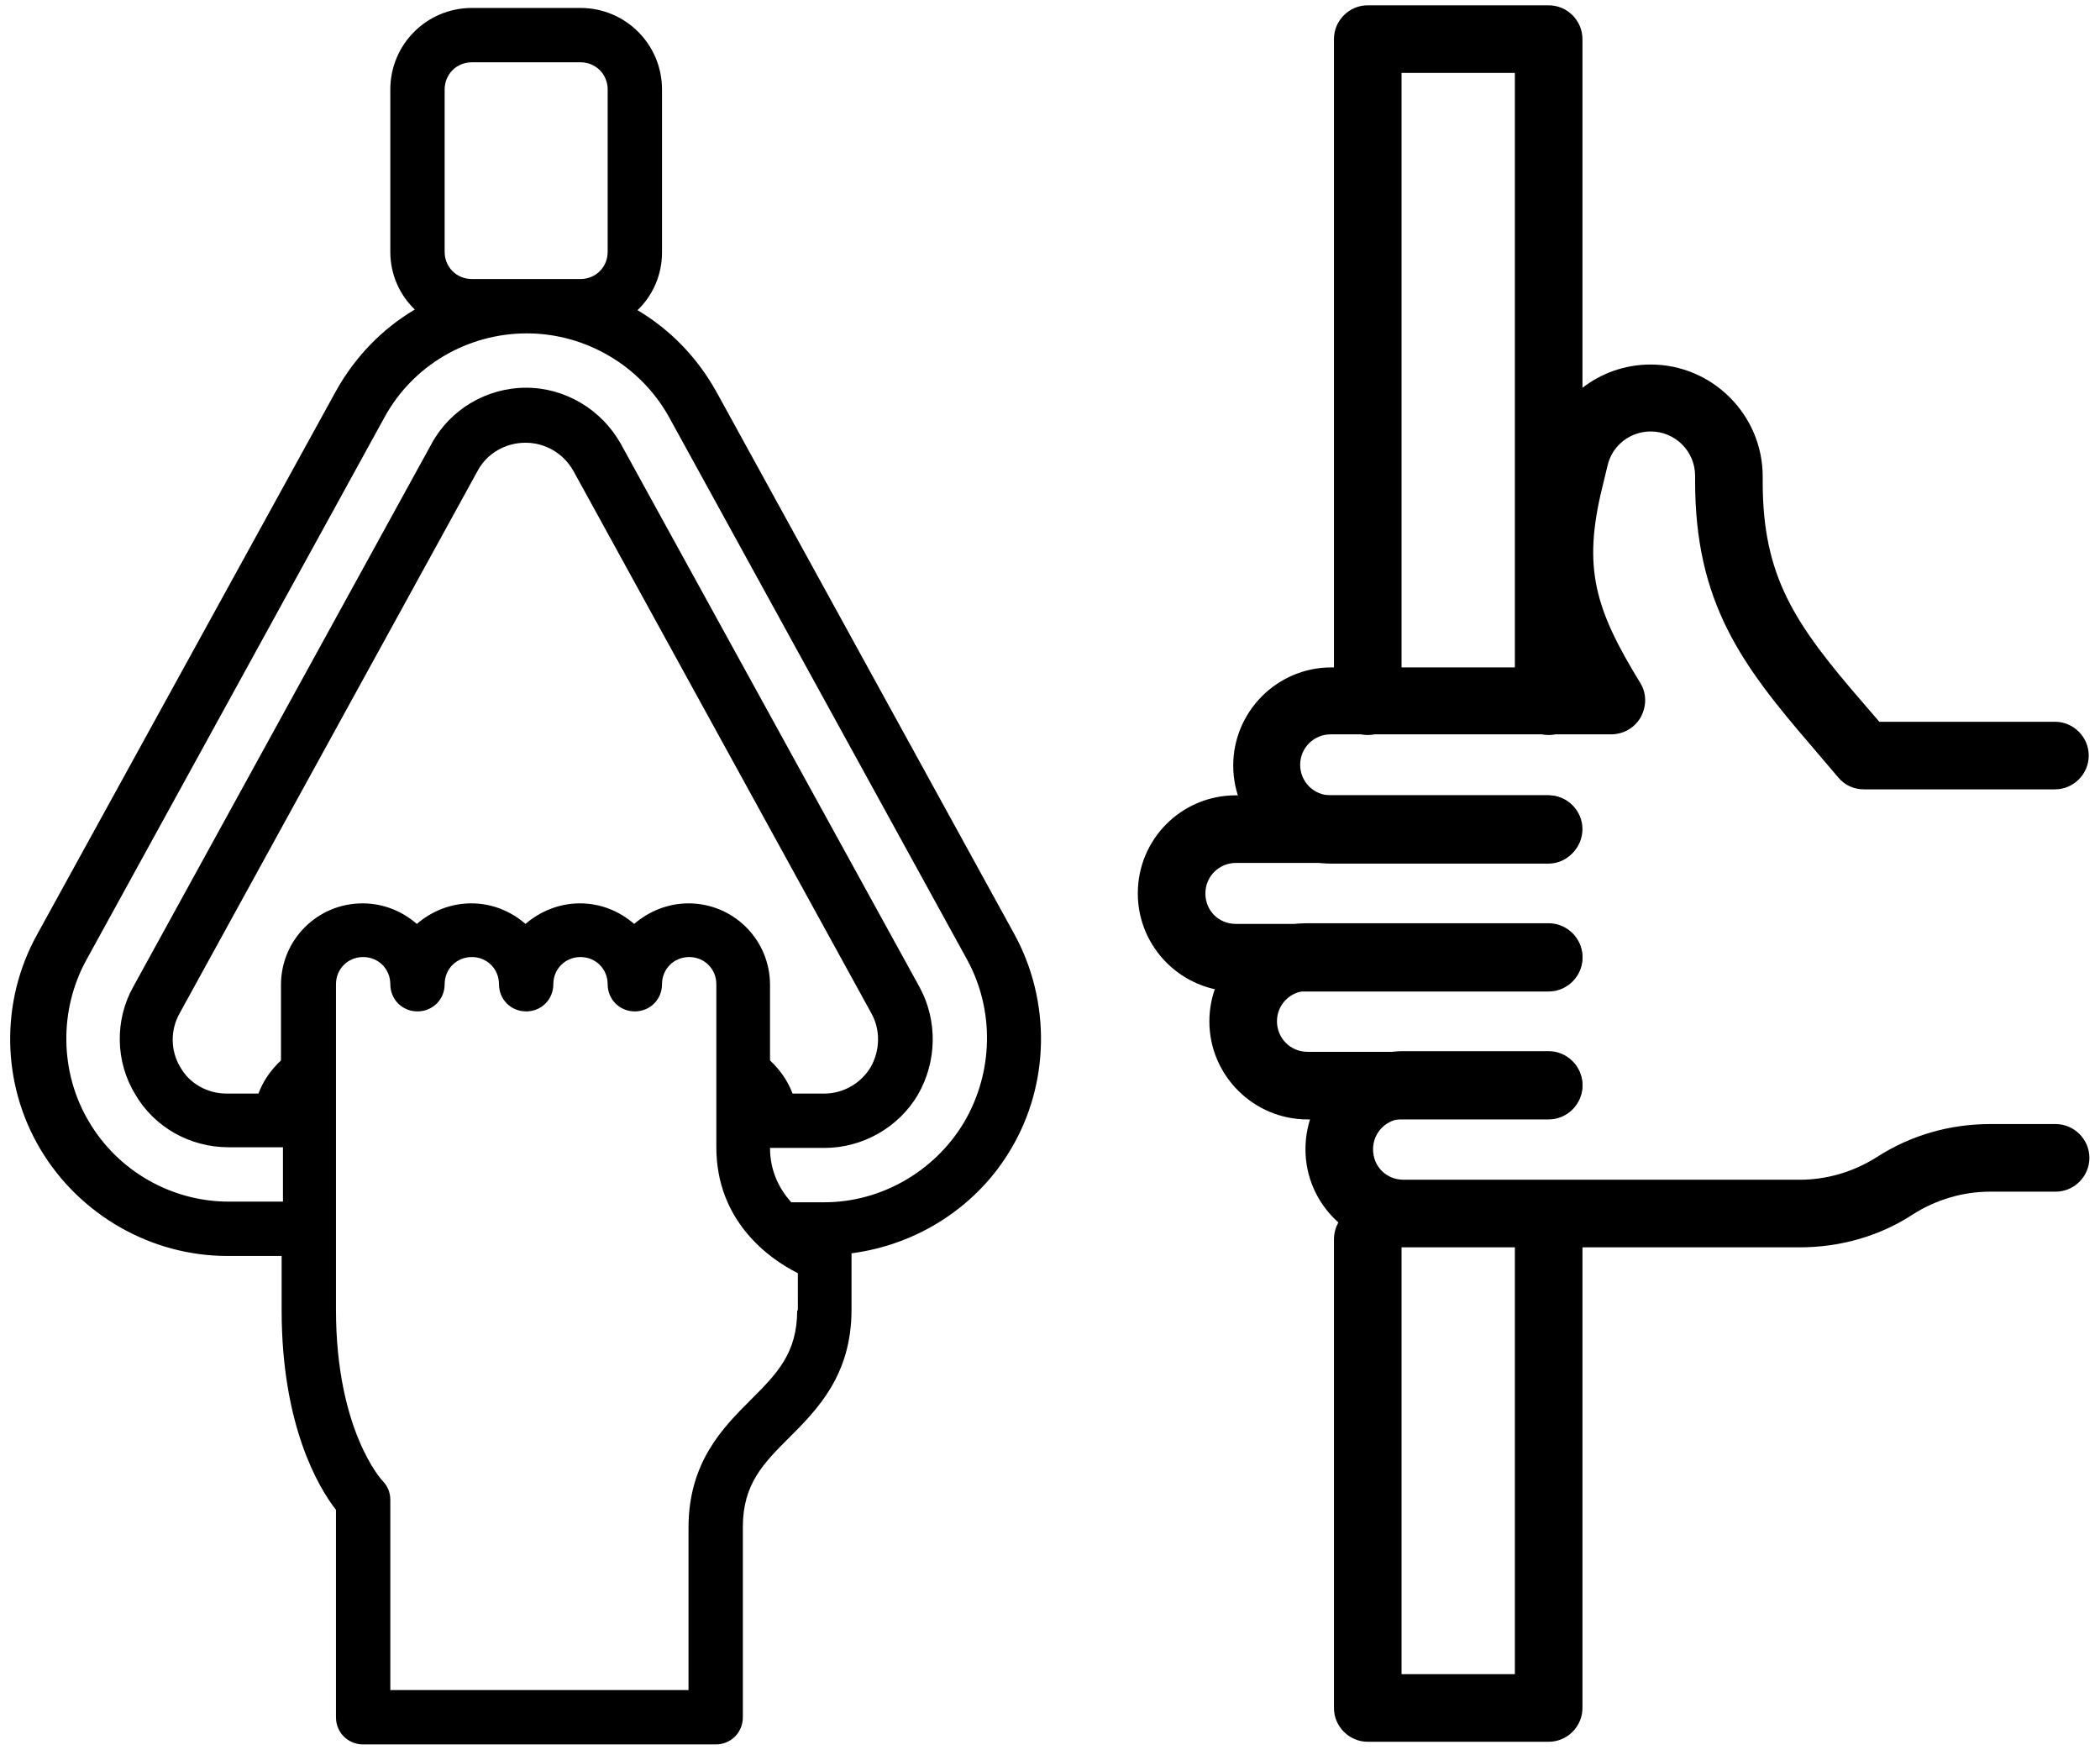<?xml version="1.0" encoding="utf-8"?>
<!-- Generator: Adobe Illustrator 27.7.0, SVG Export Plug-In . SVG Version: 6.00 Build 0)  -->
<svg version="1.1" id="Layer_1" xmlns="http://www.w3.org/2000/svg" xmlns:xlink="http://www.w3.org/1999/xlink" x="0px" y="0px"
	 viewBox="0 0 316.9 264" style="enable-background:new 0 0 316.9 264;" xml:space="preserve">
<g>
	<path d="M153.1,141l-45-81.9c-2.9-5.2-7-9.4-11.9-12.3c2.3-2.2,3.7-5.3,3.7-8.7V13.5c0-6.8-5.5-12.3-12.3-12.3H71.2
		c-6.8,0-12.3,5.5-12.3,12.3V38c0,3.4,1.4,6.5,3.7,8.7c-4.9,2.9-9,7.1-11.9,12.3L5.6,141c-5.6,10.1-5.4,22.5,0.5,32.4
		c5.9,9.9,16.7,16.1,28.2,16.1h8.2v8.2c0,17.4,5.6,26.8,8.2,30.1v31.3c0,2.3,1.8,4.1,4.1,4.1H108c2.3,0,4.1-1.8,4.1-4.1v-28.7
		c0-6.5,3.1-9.6,7-13.5c4.2-4.2,9.4-9.4,9.4-19.3v-8.2c0-0.1,0-0.2,0-0.3c10-1.3,19-7.1,24.1-15.8
		C158.4,163.5,158.6,151.1,153.1,141z M71.2,42.1c-2.3,0-4.1-1.8-4.1-4.1V13.5c0-2.3,1.8-4.1,4.1-4.1h16.4c2.3,0,4.1,1.8,4.1,4.1V38
		c0,2.3-1.8,4.1-4.1,4.1H71.2z M103.9,136.3c-3.1,0-6,1.2-8.2,3.1c-2.2-1.9-5-3.1-8.2-3.1c-3.1,0-6,1.2-8.2,3.1
		c-2.2-1.9-5-3.1-8.2-3.1c-3.1,0-6,1.2-8.2,3.1c-2.2-1.9-5-3.1-8.2-3.1c-6.8,0-12.3,5.5-12.3,12.3V160c-1.5,1.4-2.7,3.1-3.4,5h-4.8
		c-2.9,0-5.6-1.5-7-4c-1.5-2.5-1.5-5.6-0.1-8.1l45-81.9c1.4-2.6,4.2-4.2,7.2-4.2s5.7,1.6,7.2,4.2l45,81.9c1.4,2.5,1.3,5.6-0.1,8.1
		c-1.5,2.5-4.2,4-7,4h-4.8c-0.7-1.9-1.9-3.6-3.4-5v-11.4C116.2,141.8,110.7,136.3,103.9,136.3z M120.3,197.7c0,6.5-3.1,9.6-7,13.5
		c-4.2,4.2-9.4,9.4-9.4,19.3V255h-45v-28.7c0-1.1-0.4-2.1-1.2-2.9c-0.1-0.1-7-7.6-7-25.8v-49.1c0-2.3,1.8-4.1,4.1-4.1
		c2.3,0,4.1,1.8,4.1,4.1c0,2.3,1.8,4.1,4.1,4.1c2.3,0,4.1-1.8,4.1-4.1c0-2.3,1.8-4.1,4.1-4.1c2.3,0,4.1,1.8,4.1,4.1
		c0,2.3,1.8,4.1,4.1,4.1c2.3,0,4.1-1.8,4.1-4.1c0-2.3,1.8-4.1,4.1-4.1c2.3,0,4.1,1.8,4.1,4.1c0,2.3,1.8,4.1,4.1,4.1s4.1-1.8,4.1-4.1
		c0-2.3,1.8-4.1,4.1-4.1c2.3,0,4.1,1.8,4.1,4.1v24.6c0,11.1,7.9,16.8,12.3,19V197.7z M145.5,169.3c-4.4,7.4-12.5,12.1-21.1,12.1h-5
		c-1.7-1.9-3.2-4.6-3.2-8.2h8.2c5.8,0,11.2-3.1,14.1-8c2.9-5,3-11.2,0.3-16.2L93.7,67c-2.9-5.2-8.4-8.5-14.3-8.5
		c-6,0-11.5,3.3-14.3,8.5l-45,81.9c-2.8,5-2.7,11.3,0.3,16.2c2.9,5,8.3,8,14.1,8h8.2v8.2h-8.2c-8.6,0-16.7-4.6-21.1-12.1
		c-4.4-7.4-4.5-16.8-0.4-24.3l45-81.9c4.3-7.9,12.6-12.7,21.5-12.7s17.2,4.9,21.5,12.7l45,81.9C150.1,152.5,149.9,161.8,145.5,169.3
		z"/>
	<g>
		<path d="M233.7,110.9c-2.8,0-5.1-2.3-5.1-5.1V11h-17.1v94.8c0,2.8-2.3,5.1-5.1,5.1c-2.8,0-5.1-2.3-5.1-5.1V5.9
			c0-2.8,2.3-5.1,5.1-5.1h27.3c2.8,0,5.1,2.3,5.1,5.1v100C238.8,108.6,236.5,110.9,233.7,110.9z"/>
	</g>
	<g>
		<path d="M206.4,181.9c2.8,0,5.1,2.3,5.1,5.1v65.6h17.1V187c0-2.8,2.3-5.1,5.1-5.1c2.8,0,5.1,2.3,5.1,5.1v70.7
			c0,2.8-2.3,5.1-5.1,5.1h-27.3c-2.8,0-5.1-2.3-5.1-5.1V187C201.3,184.1,203.6,181.9,206.4,181.9z"/>
	</g>
	<g>
		<path d="M233.7,149.6h-47.2c-8.1,0-14.8-6.6-14.8-14.8s6.6-14.8,14.8-14.8h47.2c2.8,0,5.1,2.3,5.1,5.1s-2.3,5.1-5.1,5.1h-47.2
			c-2.5,0-4.6,2-4.6,4.6s2,4.6,4.6,4.6h47.2c2.8,0,5.1,2.3,5.1,5.1C238.8,147.3,236.5,149.6,233.7,149.6z"/>
	</g>
	<g>
		<path d="M233.7,168.9h-36.4c-8.1,0-14.8-6.6-14.8-14.8c0-8.1,6.6-14.8,14.8-14.8h36.4c2.8,0,5.1,2.3,5.1,5.1
			c0,2.8-2.3,5.1-5.1,5.1h-36.4c-2.5,0-4.6,2-4.6,4.6c0,2.5,2,4.6,4.6,4.6h36.4c2.8,0,5.1,2.3,5.1,5.1
			C238.8,166.6,236.5,168.9,233.7,168.9z"/>
	</g>
	<g>
		<path d="M271.6,188.2h-59.8c-8.1,0-14.8-6.6-14.8-14.8s6.6-14.8,14.8-14.8h21.9c2.8,0,5.1,2.3,5.1,5.1c0,2.8-2.3,5.1-5.1,5.1
			h-21.9c-2.5,0-4.6,2-4.6,4.6s2,4.6,4.6,4.6h59.8c4.1,0,8.1-1.2,11.6-3.4c5.1-3.3,11-5,17.1-5h9.9c2.8,0,5.1,2.3,5.1,5.1
			c0,2.8-2.3,5.1-5.1,5.1h-9.9c-4.1,0-8.1,1.2-11.6,3.4C283.7,186.5,277.7,188.2,271.6,188.2z"/>
	</g>
	<g>
		<path d="M233.7,130.3h-32.8c-8.1,0-14.8-6.6-14.8-14.8c0-8.1,6.6-14.8,14.8-14.8h33.6c-4.4-9.1-5.6-17.2-2.6-29.5l0.8-3.3
			c1.9-7.6,8.6-12.9,16.4-12.9c9.3,0,16.9,7.6,16.9,16.9v0.8c0,14.3,4.8,21.4,15.1,33.3l2.5,2.9h26.5c2.8,0,5.1,2.3,5.1,5.1
			s-2.3,5.1-5.1,5.1h-28.8c-1.5,0-2.9-0.6-3.9-1.8l-4-4.7c-10.6-12.3-17.6-21.7-17.6-40v-0.8c0-3.7-3-6.7-6.7-6.7
			c-3.1,0-5.8,2.1-6.5,5.1l-0.8,3.3c-3,12.2-1.1,18.4,5.7,29.5c1,1.6,1,3.5,0.1,5.2c-0.9,1.6-2.6,2.6-4.5,2.6h-42.3
			c-2.5,0-4.6,2-4.6,4.6c0,2.5,2,4.6,4.6,4.6h32.8c2.8,0,5.1,2.3,5.1,5.1S236.5,130.3,233.7,130.3z"/>
	</g>
</g>
</svg>

